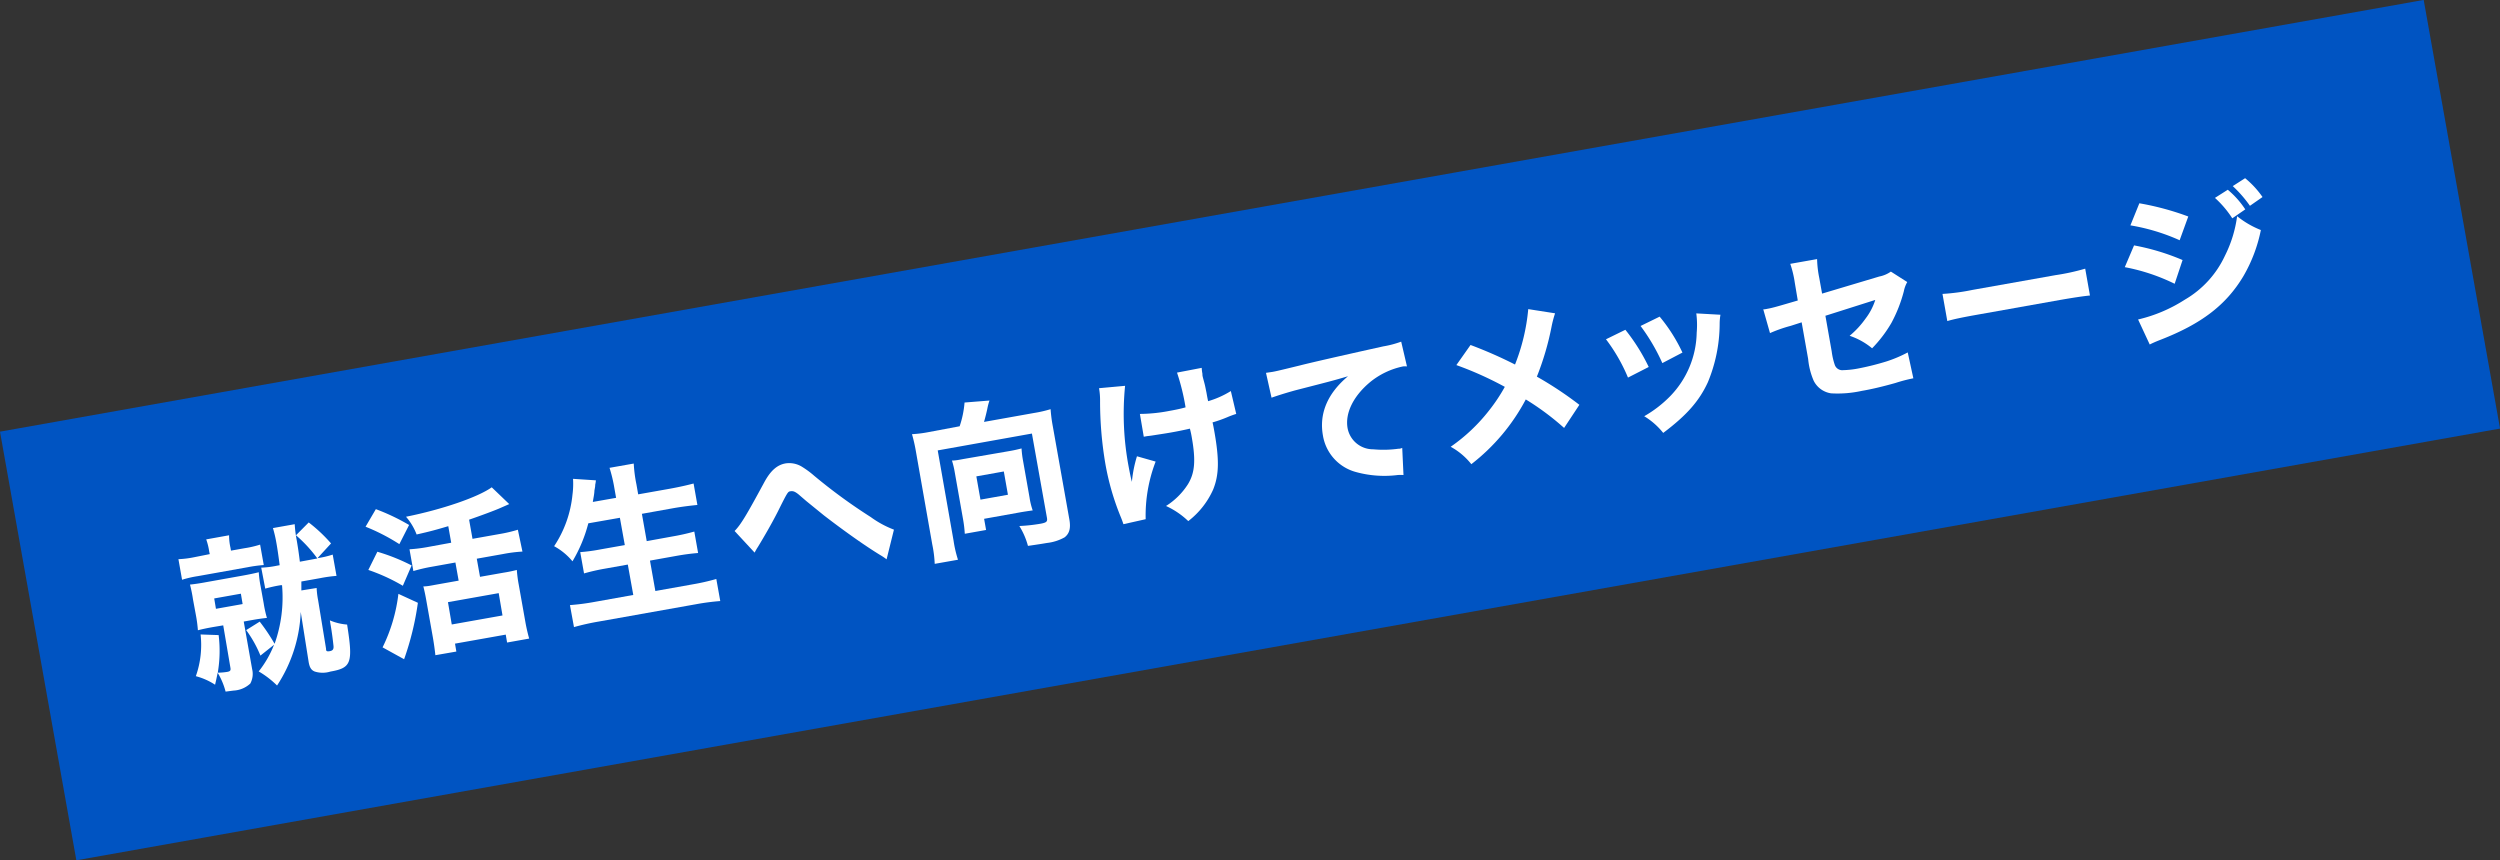 <svg xmlns="http://www.w3.org/2000/svg" viewBox="0 0 315.82 108.68"><rect x="0" y="0" width="315.82" height="108.68" fill="#333333" stroke="none"/><title>int-msg</title><g id="レイヤー_2" data-name="レイヤー 2"><g id="文字"><rect x="2.41" y="26.84" width="311" height="55" transform="translate(-7.08 28.53) rotate(-10.1)" style="fill:#0054c2"/><path d="M26.43,69.69a7.77,7.77,0,0,0-.38-1.55l2.89-.52a6.93,6.93,0,0,0,.17,1.55l.07.39,1.68-.3a12.8,12.8,0,0,0,2-.46l.46,2.58a17.56,17.56,0,0,0-2,.27L25,72.78a13.59,13.59,0,0,0-2,.46l-.46-2.6a12.26,12.26,0,0,0,2-.25L26.5,70ZM27,79.2c-.81.14-1.42.27-2,.42a16.91,16.91,0,0,0-.25-1.9l-.37-2A16.67,16.67,0,0,0,24,73.85c.56-.06,1.21-.15,2-.3l4.69-.84c.83-.15,1.44-.28,2-.42a13.18,13.18,0,0,0,.24,1.81l.38,2.11a14.65,14.65,0,0,0,.41,1.85c-.58.06-1.15.14-1.93.28l-1,.18,1.06,6a2.56,2.56,0,0,1-.23,1.83,3.35,3.35,0,0,1-2.12.89l-1,.13a9.1,9.1,0,0,0-1-2.38c-.12.55-.16.8-.33,1.51a8.35,8.35,0,0,0-2.43-1.08,11.87,11.87,0,0,0,.6-5.27l2.28.08a16.38,16.38,0,0,1-.11,4.75,8.16,8.16,0,0,0,1.18-.1c.39-.07.48-.17.42-.52L28.2,79Zm.28-2.29,3.37-.6L30.43,75l-3.37.6Zm12.81-6.36a17.19,17.19,0,0,0-2.7-2.93L39,66a19.25,19.25,0,0,1,2.82,2.65l-1.71,1.86a11.07,11.07,0,0,0,1.92-.45l.48,2.69a18,18,0,0,0-2.08.29l-2.36.42c0,.51,0,.61,0,1.13L40,74.28a10.39,10.39,0,0,0,.19,1.56l1,6.11V82c0,.27.12.32.47.26s.52-.22.47-.68-.19-1.69-.38-2.73l-.08-.48a6.9,6.9,0,0,0,2.18.53c.76,4.86.55,5.47-2.12,5.94a3.3,3.3,0,0,1-1.95,0c-.46-.17-.67-.52-.79-1.22l-1-6.32A18.21,18.21,0,0,1,35,86.6a11.54,11.54,0,0,0-2.32-1.78,13.13,13.13,0,0,0,1.94-3.37l-1.72,1.37A14.84,14.84,0,0,0,31.1,79.6l1.71-1.07a24.47,24.47,0,0,1,1.88,2.8,17.5,17.5,0,0,0,.94-7.4l-.19,0a16.3,16.3,0,0,0-1.93.43L33,71.71a11.67,11.67,0,0,0,2-.25l.33-.06c-.18-1.4-.31-2.25-.42-2.85a15.9,15.9,0,0,0-.43-1.84l2.75-.49a15.16,15.16,0,0,0,.25,2c.17,1,.27,1.66.4,2.74Z" style="fill:#fff"/><path d="M47.48,64.32a26.54,26.54,0,0,1,4.2,2l-1.23,2.42a24.84,24.84,0,0,0-4.27-2.2Zm.19,5.38A24.57,24.57,0,0,1,52,71.43L50.89,74a23.57,23.57,0,0,0-4.36-2Zm5.12,6.45a36,36,0,0,1-1.74,7.13l-2.72-1.5a20.79,20.79,0,0,0,2-6.76Zm1.79-4.56a20.52,20.52,0,0,0-2.36.55l-.49-2.75a18.75,18.75,0,0,0,2.38-.3L57,68.56l-.37-2.09c-1.62.48-2.27.66-4,1.05a7.4,7.4,0,0,0-1.34-2.24c4.57-.92,9.09-2.47,10.83-3.72l2.21,2.12-1.07.47c-.67.31-2.83,1.1-4,1.5l.43,2.42,3.37-.6a18.35,18.35,0,0,0,2.36-.55L66,69.68a18.24,18.24,0,0,0-2.4.3l-3.37.6.41,2.29,3-.53A16.7,16.7,0,0,0,65.29,72a16.09,16.09,0,0,0,.24,1.85l.83,4.67a21.37,21.37,0,0,0,.49,2.15l-2.79.5-.17-1-6.41,1.14.17,1L55,82.77c-.06-.57-.18-1.48-.31-2.21l-.84-4.73c-.11-.64-.24-1.24-.37-1.75.5,0,.94-.1,1.71-.24l2.75-.49-.41-2.29Zm2.49,7.3,6.41-1.14L63,74.93l-6.41,1.14Z" style="fill:#fff"/><path d="M74.32,66.11a18.27,18.27,0,0,1-2,4.8A7.86,7.86,0,0,0,70,69a14.25,14.25,0,0,0,2.32-6.51,10.36,10.36,0,0,0,.07-2l2.89.19a4.82,4.82,0,0,1-.09.57c0,.18,0,.2-.1.74,0,.37-.12.9-.2,1.42l2.94-.52-.22-1.24A18.38,18.38,0,0,0,77,59.1l3.06-.54a17.38,17.38,0,0,0,.34,2.63l.22,1.26,4-.71c1.1-.2,2.1-.42,3-.66l.48,2.71c-1,.1-1.88.21-2.94.39l-4.07.73.61,3.45L85,67.76a26.47,26.47,0,0,0,2.71-.61l.48,2.71c-.86.07-1.72.18-2.73.36l-3.35.6.68,3.84,4.65-.83a27.29,27.29,0,0,0,3.05-.69l.5,2.79a28.84,28.84,0,0,0-3,.39l-12.36,2.2a31.05,31.05,0,0,0-3.12.7L72,76.44a28.2,28.2,0,0,0,3.09-.4L80,75.16l-.69-3.84-2.91.52a25.05,25.05,0,0,0-2.62.6l-.48-2.69a22.61,22.61,0,0,0,2.63-.36l3-.53-.62-3.45Z" style="fill:#fff"/><path d="M92.8,67.08c.81-.83,1.5-2,3.73-6.12.8-1.49,1.63-2.23,2.71-2.42a3.08,3.08,0,0,1,2,.38,11.66,11.66,0,0,1,1.6,1.17A68.68,68.68,0,0,0,110,65.32a12.51,12.51,0,0,0,2.93,1.59L112,70.66a7.4,7.4,0,0,0-.8-.54c-2-1.22-4.7-3.15-7.1-5l-2.24-1.82-1-.86c-.45-.35-.67-.43-1-.38s-.35.06-1.62,2.61c-.74,1.45-1.63,3-2.5,4.43a7.34,7.34,0,0,0-.41.71Z" style="fill:#fff"/><path d="M121.23,53.85a12.43,12.43,0,0,0,.62-3L125,50.6a7.34,7.34,0,0,0-.28,1.07c-.13.6-.27,1.14-.41,1.63l6.32-1.13a15.46,15.46,0,0,0,2.09-.48,18.42,18.42,0,0,0,.28,2.17l2.09,11.76c.2,1.12,0,1.79-.6,2.26a5.89,5.89,0,0,1-2.22.71c-.52.09-1.28.21-2.41.37a9.29,9.29,0,0,0-1.09-2.51,21.49,21.49,0,0,0,2.68-.29c.76-.14.89-.27.81-.74l-1.9-10.65L118.46,56.9l2,11.39a14.93,14.93,0,0,0,.56,2.42l-2.94.52a15,15,0,0,0-.31-2.46L115.7,57a19.71,19.71,0,0,0-.49-2.15,15.49,15.49,0,0,0,2.13-.27Zm8.83,9a8.84,8.84,0,0,0,.4,1.63c-.52.07-1.19.17-1.68.26l-4.46.8.25,1.41-2.69.48a15.58,15.58,0,0,0-.21-1.78l-1.06-6a10.89,10.89,0,0,0-.35-1.47c.48,0,.88-.09,1.48-.2l5.79-1c.64-.11,1-.2,1.52-.33a12.23,12.23,0,0,0,.19,1.56Zm-6.2.27,3.47-.62-.52-2.94-3.47.62Z" style="fill:#fff"/><path d="M142.13,48.74a36,36,0,0,0,.47,10.32c.1.54.25,1.3.39,1.81a15.85,15.85,0,0,1,.64-3.23l2.36.67a19,19,0,0,0-1.26,7.28l-2.81.63c-.1-.3-.14-.42-.29-.8a32.39,32.39,0,0,1-2-6.88,47.13,47.13,0,0,1-.66-7.9,8.9,8.9,0,0,0-.13-1.6ZM144,52.29a20.2,20.2,0,0,0,3.77-.39c.74-.13,1.4-.27,2-.44a27.87,27.87,0,0,0-1.08-4.39l3.12-.6a5.29,5.29,0,0,0,.09.75c0,.25,0,.25.19.95s.16.67.32,1.42c.08.45.11.64.21,1.09a11.47,11.47,0,0,0,2.87-1.28l.68,2.89a11,11,0,0,0-1.14.42,16.15,16.15,0,0,1-1.85.65c.09.39.16.78.23,1.17.63,3.56.59,5.46-.15,7.3a10.3,10.3,0,0,1-3.15,4,10.11,10.11,0,0,0-2.81-1.91,8.89,8.89,0,0,0,2.77-2.75c.88-1.44,1-3,.49-5.89-.06-.35-.09-.52-.24-1.13-.88.2-1.46.32-2.3.47s-1.49.24-2.24.36-.75.09-1,.14l-.29.05Z" style="fill:#fff"/><path d="M159.93,47.1l.81-.12c.39-.07.52-.09,3.42-.8q2.11-.54,10.57-2.42a12.43,12.43,0,0,0,2.28-.6l.73,3.13a2.27,2.27,0,0,0-.5,0,9.67,9.67,0,0,0-4.18,2c-2.1,1.76-3.16,3.91-2.82,5.81a3.27,3.27,0,0,0,3.25,2.66,13.67,13.67,0,0,0,3.14-.07c.13,0,.27,0,.51-.11l.16,3.43a4.76,4.76,0,0,0-.74,0,13.47,13.47,0,0,1-5.23-.37A5.73,5.73,0,0,1,167.12,55c-.49-2.77.59-5.31,3.17-7.47-2,.59-2.11.61-6.66,1.78-1.12.31-2.21.65-3,.93Z" style="fill:#fff"/><path d="M196.45,39.58A13.59,13.59,0,0,0,196,41.3a35.36,35.36,0,0,1-1.85,6.28,46.07,46.07,0,0,1,5.37,3.56l-1.93,2.92a33.2,33.2,0,0,0-4.84-3.6,25.21,25.21,0,0,1-6.88,8.18,8.52,8.52,0,0,0-2.61-2.2,22.13,22.13,0,0,0,4.84-4.57,21.81,21.81,0,0,0,2-3,43.7,43.7,0,0,0-6.12-2.75l1.79-2.54a55.2,55.2,0,0,1,5.62,2.47,25.08,25.08,0,0,0,1.67-7Z" style="fill:#fff"/><path d="M205.33,41.66a24.31,24.31,0,0,1,2.95,4.7l-2.62,1.34a21.78,21.78,0,0,0-2.78-4.84ZM209.66,40a20.77,20.77,0,0,1,2.88,4.54L210,45.87a24.54,24.54,0,0,0-2.75-4.69Zm7.68-.24a7.37,7.37,0,0,0-.1,1.21,19.38,19.38,0,0,1-1.49,7.32c-1.09,2.37-2.67,4.17-5.64,6.4a9.09,9.09,0,0,0-2.4-2.11,14.93,14.93,0,0,0,3.3-2.55,11.82,11.82,0,0,0,3.33-8,11.35,11.35,0,0,0-.05-2.44Z" style="fill:#fff"/><path d="M226.73,35.7a13,13,0,0,0-.57-2.37l3.39-.6a13.43,13.43,0,0,0,.27,2.36l.36,2,7.23-2.16a3.78,3.78,0,0,0,1.46-.62l2.07,1.32a3.77,3.77,0,0,0-.43,1.16,17.93,17.93,0,0,1-1.57,4A16.28,16.28,0,0,1,236.5,44a8.76,8.76,0,0,0-2.84-1.58,11.24,11.24,0,0,0,2-2.16,7.67,7.67,0,0,0,1.24-2.37l-6.3,2,.8,4.53a8.35,8.35,0,0,0,.38,1.66,1,1,0,0,0,1.08.68,11.4,11.4,0,0,0,1.84-.2,33.41,33.41,0,0,0,3.61-.9A16.27,16.27,0,0,0,241,44.52l.71,3.27a19.41,19.41,0,0,0-2.26.59c-1.66.47-3.12.81-4.26,1a14.17,14.17,0,0,1-3.87.31,2.93,2.93,0,0,1-2.2-1.59,9.05,9.05,0,0,1-.7-2.75l-.82-4.63-1.37.44a17.88,17.88,0,0,0-2.63.92l-.85-3c.27,0,.5-.07.62-.09.41-.07,1.11-.26,2.06-.54l1.68-.49Z" style="fill:#fff"/><path d="M245.39,37.13a26.26,26.26,0,0,0,3.81-.51l10.46-1.86a27.49,27.49,0,0,0,3.76-.82l.6,3.39c-.84.08-2.21.29-3.82.57l-10.44,1.86c-1.8.32-3,.57-3.76.8Z" style="fill:#fff"/><path d="M269.59,31a29.06,29.06,0,0,1,6.13,1.85l-1,3a24.52,24.52,0,0,0-6.3-2.1Zm.67-5.32a34.59,34.59,0,0,1,6.18,1.67l-1.09,3a25.14,25.14,0,0,0-6.22-1.88Zm-.16,14.68A18.82,18.82,0,0,0,276,37.86a12.51,12.51,0,0,0,5.07-5.55,15.61,15.61,0,0,0,1.54-5,11.45,11.45,0,0,0,3,1.75,18.93,18.93,0,0,1-2.22,5.85c-2.19,3.65-5.3,6-10.42,8-.62.24-1,.41-1.4.61Zm11.33-16.39a11.27,11.27,0,0,1,2.21,2.48L282,27.58A12.74,12.74,0,0,0,279.81,25Zm2.19-1.46a11.59,11.59,0,0,1,2.2,2.38L284.23,26a15.68,15.68,0,0,0-2.17-2.49Z" style="fill:#fff"/></g></g></svg>